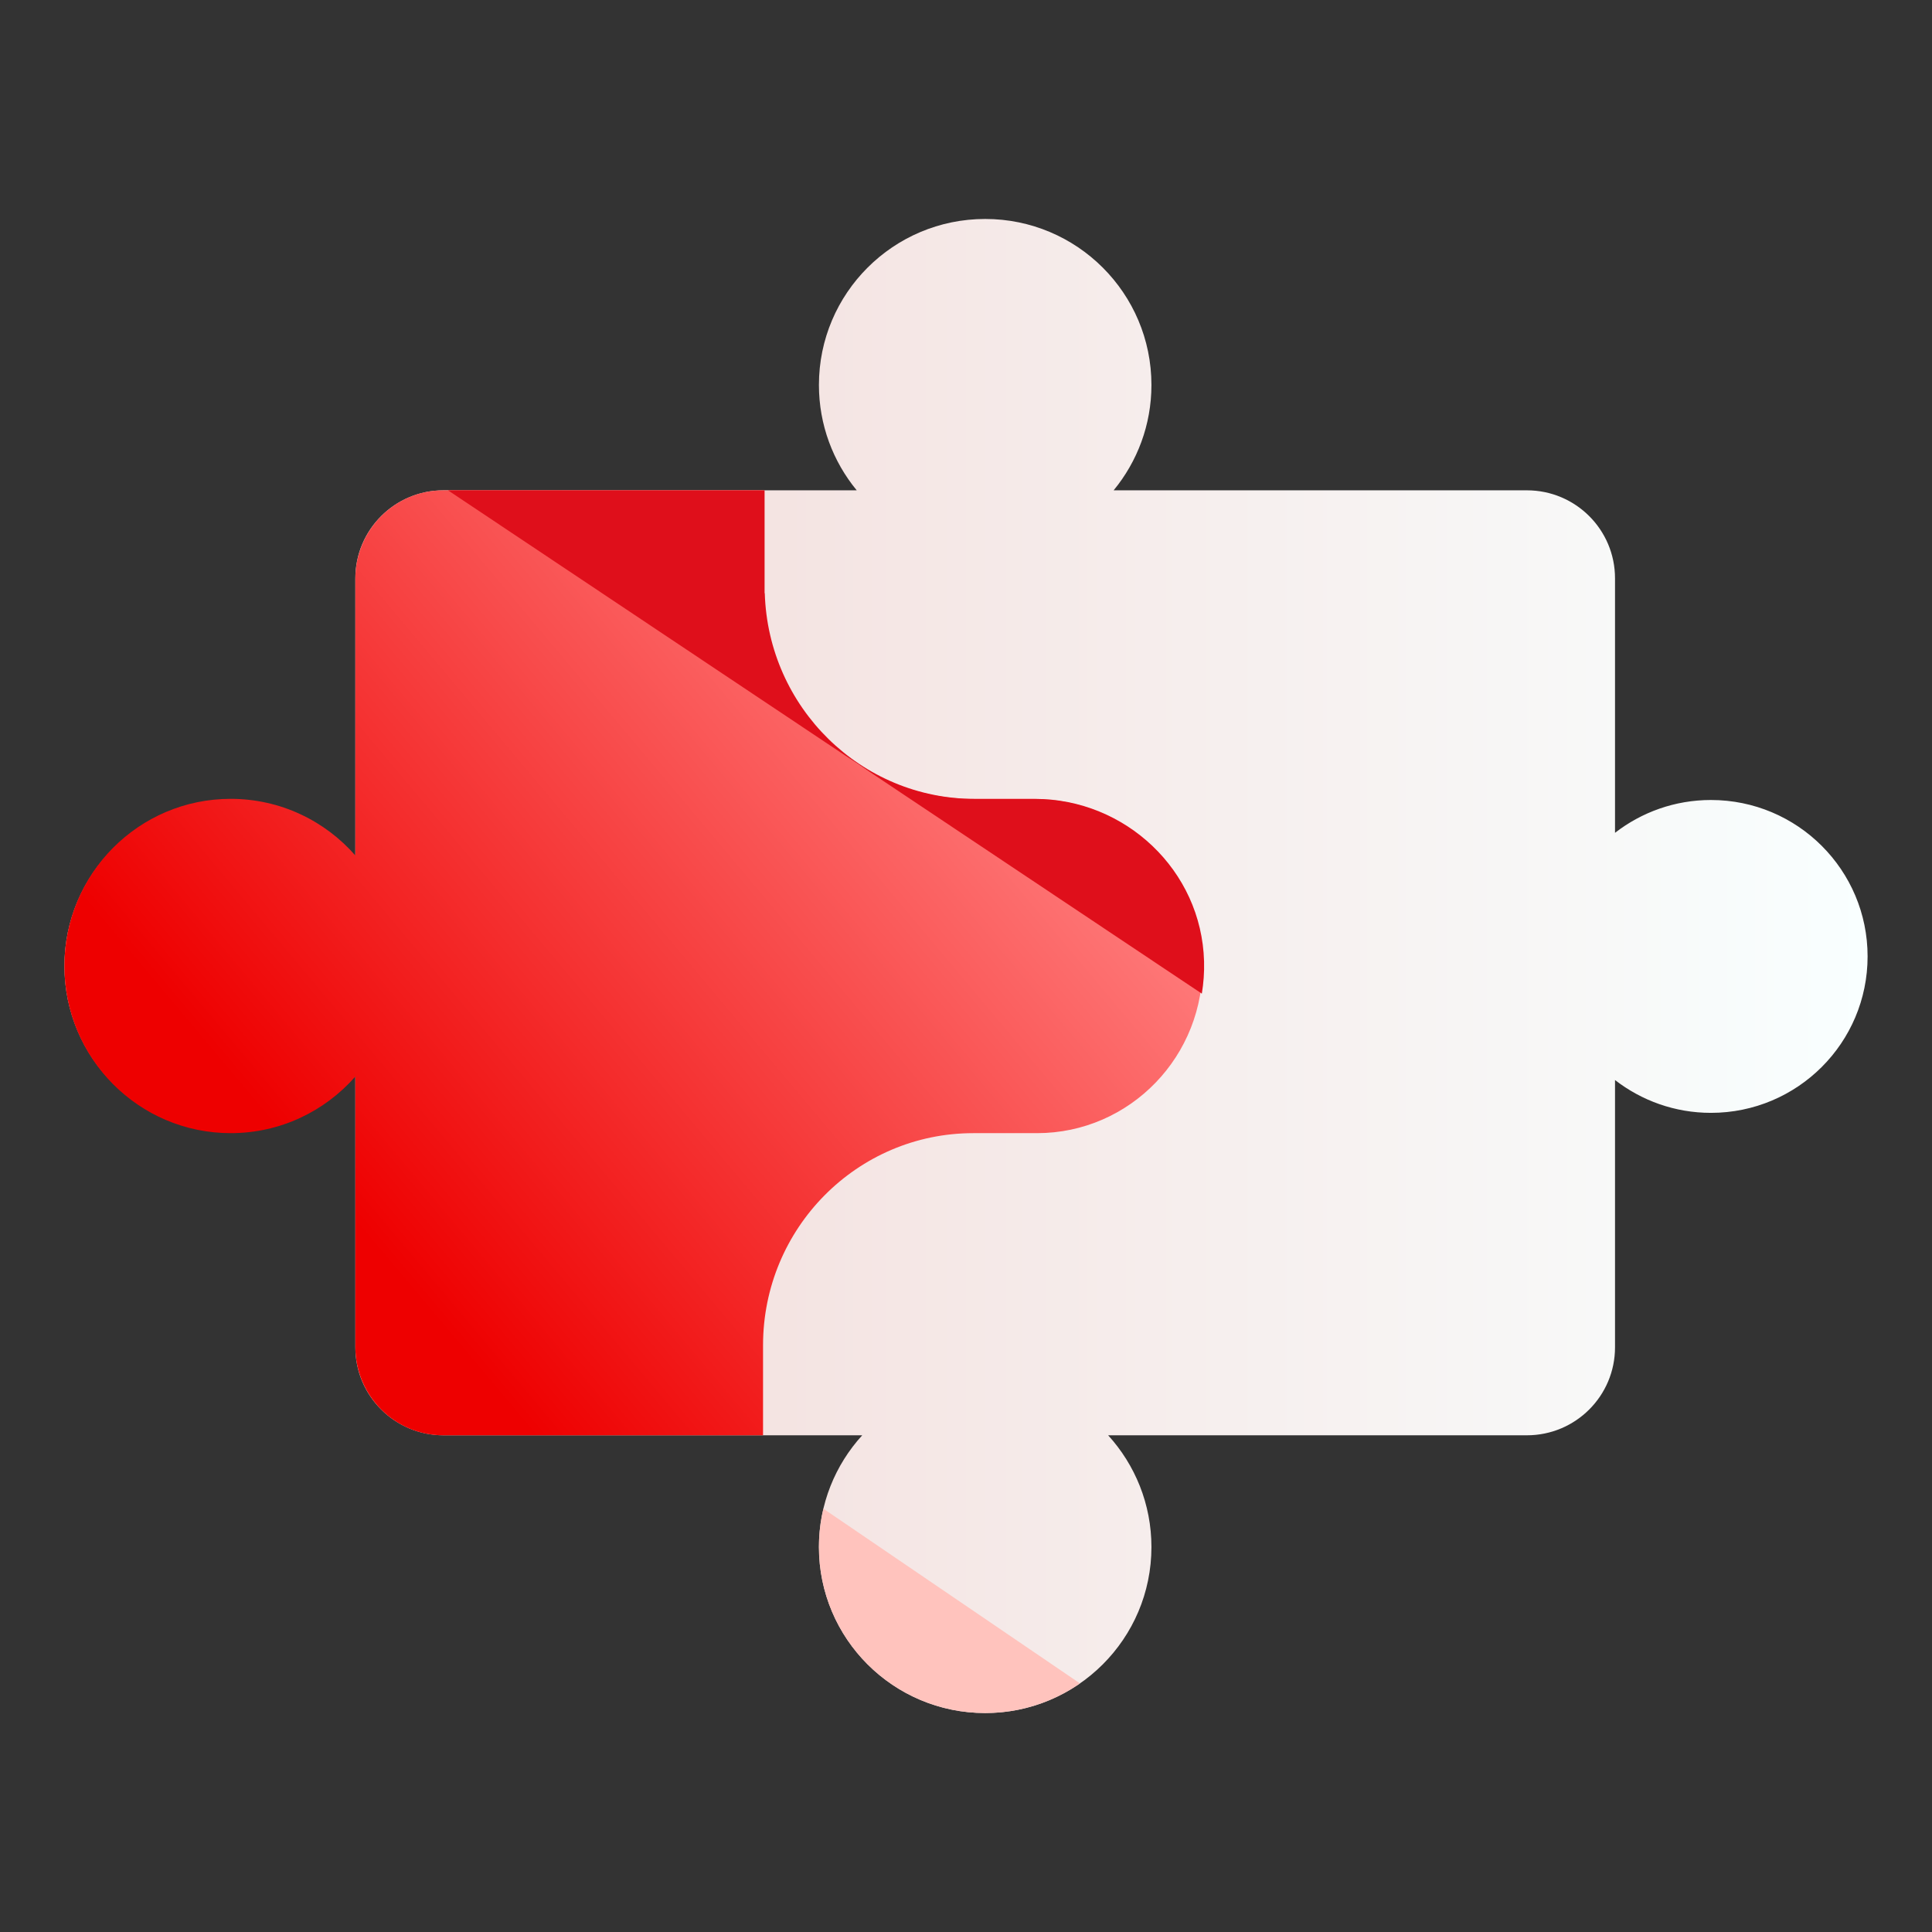 <svg width="158" height="158" viewBox="0 0 158 158" fill="none" xmlns="http://www.w3.org/2000/svg">
<rect x="0" y="0" width="158" height="158" fill="#333333" stroke="none"/>
<path d="M139.921 65.424C136.967 65.424 134.248 66.426 132.077 68.108V47.294C132.077 43.321 128.851 40.099 124.871 40.099H91.074C93.004 37.754 94.165 34.752 94.165 31.483C94.165 23.985 88.078 17.907 80.569 17.907C73.059 17.907 66.972 23.985 66.972 31.483C66.972 34.752 68.133 37.754 70.063 40.099H36.266C32.286 40.099 29.06 43.321 29.06 47.294V70.024C26.571 67.204 22.926 65.424 18.863 65.424C11.354 65.424 5.267 71.502 5.267 79C5.267 86.498 11.354 92.576 18.863 92.576C22.926 92.576 26.571 90.796 29.06 87.976V110.184C29.06 114.157 32.286 117.379 36.266 117.379H70.513C68.311 119.792 66.972 122.998 66.972 126.517C66.972 134.015 73.059 140.093 80.569 140.093C88.078 140.093 94.165 134.015 94.165 126.517C94.165 122.998 92.821 119.792 90.625 117.379H124.871C128.851 117.379 132.077 114.157 132.077 110.184V88.326C134.248 90.007 136.967 91.01 139.921 91.01C146.997 91.01 152.733 85.282 152.733 78.217C152.733 71.152 146.997 65.424 139.921 65.424Z" fill="url(#paint0_linear_204_1052)"/>
<path d="M98.343 78.619C98.139 71.173 91.901 65.335 84.522 65.335H79.596C70.277 65.335 62.695 57.847 62.418 48.511H62.402V40.099H36.24C32.276 40.099 29.06 43.341 29.06 47.341V69.961C26.571 67.121 22.926 65.33 18.863 65.33C11.354 65.33 5.267 71.449 5.267 79C5.267 86.55 11.354 92.67 18.863 92.67C22.926 92.67 26.571 90.879 29.06 88.039V110.137C29.06 114.136 32.276 117.379 36.24 117.379H62.402V110.017C62.402 100.435 70.1 92.67 79.596 92.67H84.805C92.413 92.67 98.552 86.342 98.343 78.619Z" fill="url(#paint1_linear_204_1052)"/>
<path d="M98.469 78.619C98.265 71.173 92.027 65.335 84.648 65.335H79.722C70.403 65.335 62.821 57.847 62.544 48.511H62.528V40.099H36.638L98.286 81.261C98.427 80.405 98.495 79.522 98.469 78.619Z" fill="#DF0F1B"/>
<path d="M66.973 126.517C66.973 134.015 73.06 140.093 80.569 140.093C83.45 140.093 86.122 139.195 88.319 137.67L67.339 123.384C67.098 124.392 66.973 125.441 66.973 126.517Z" fill="#FFC3BD"/>
<defs>
<linearGradient id="paint0_linear_204_1052" x1="5.267" y1="79" x2="152.733" y2="79" gradientUnits="userSpaceOnUse">
<stop stop-color="#F1D2CF"/>
<stop offset="1" stop-color="#F9FFFF"/>
</linearGradient>
<linearGradient id="paint1_linear_204_1052" x1="19.788" y1="102.393" x2="79.388" y2="52.315" gradientUnits="userSpaceOnUse">
<stop offset="0.11" stop-color="#EE0000"/>
<stop offset="1" stop-color="#FF7F7F"/>
</linearGradient>
</defs>
</svg>

